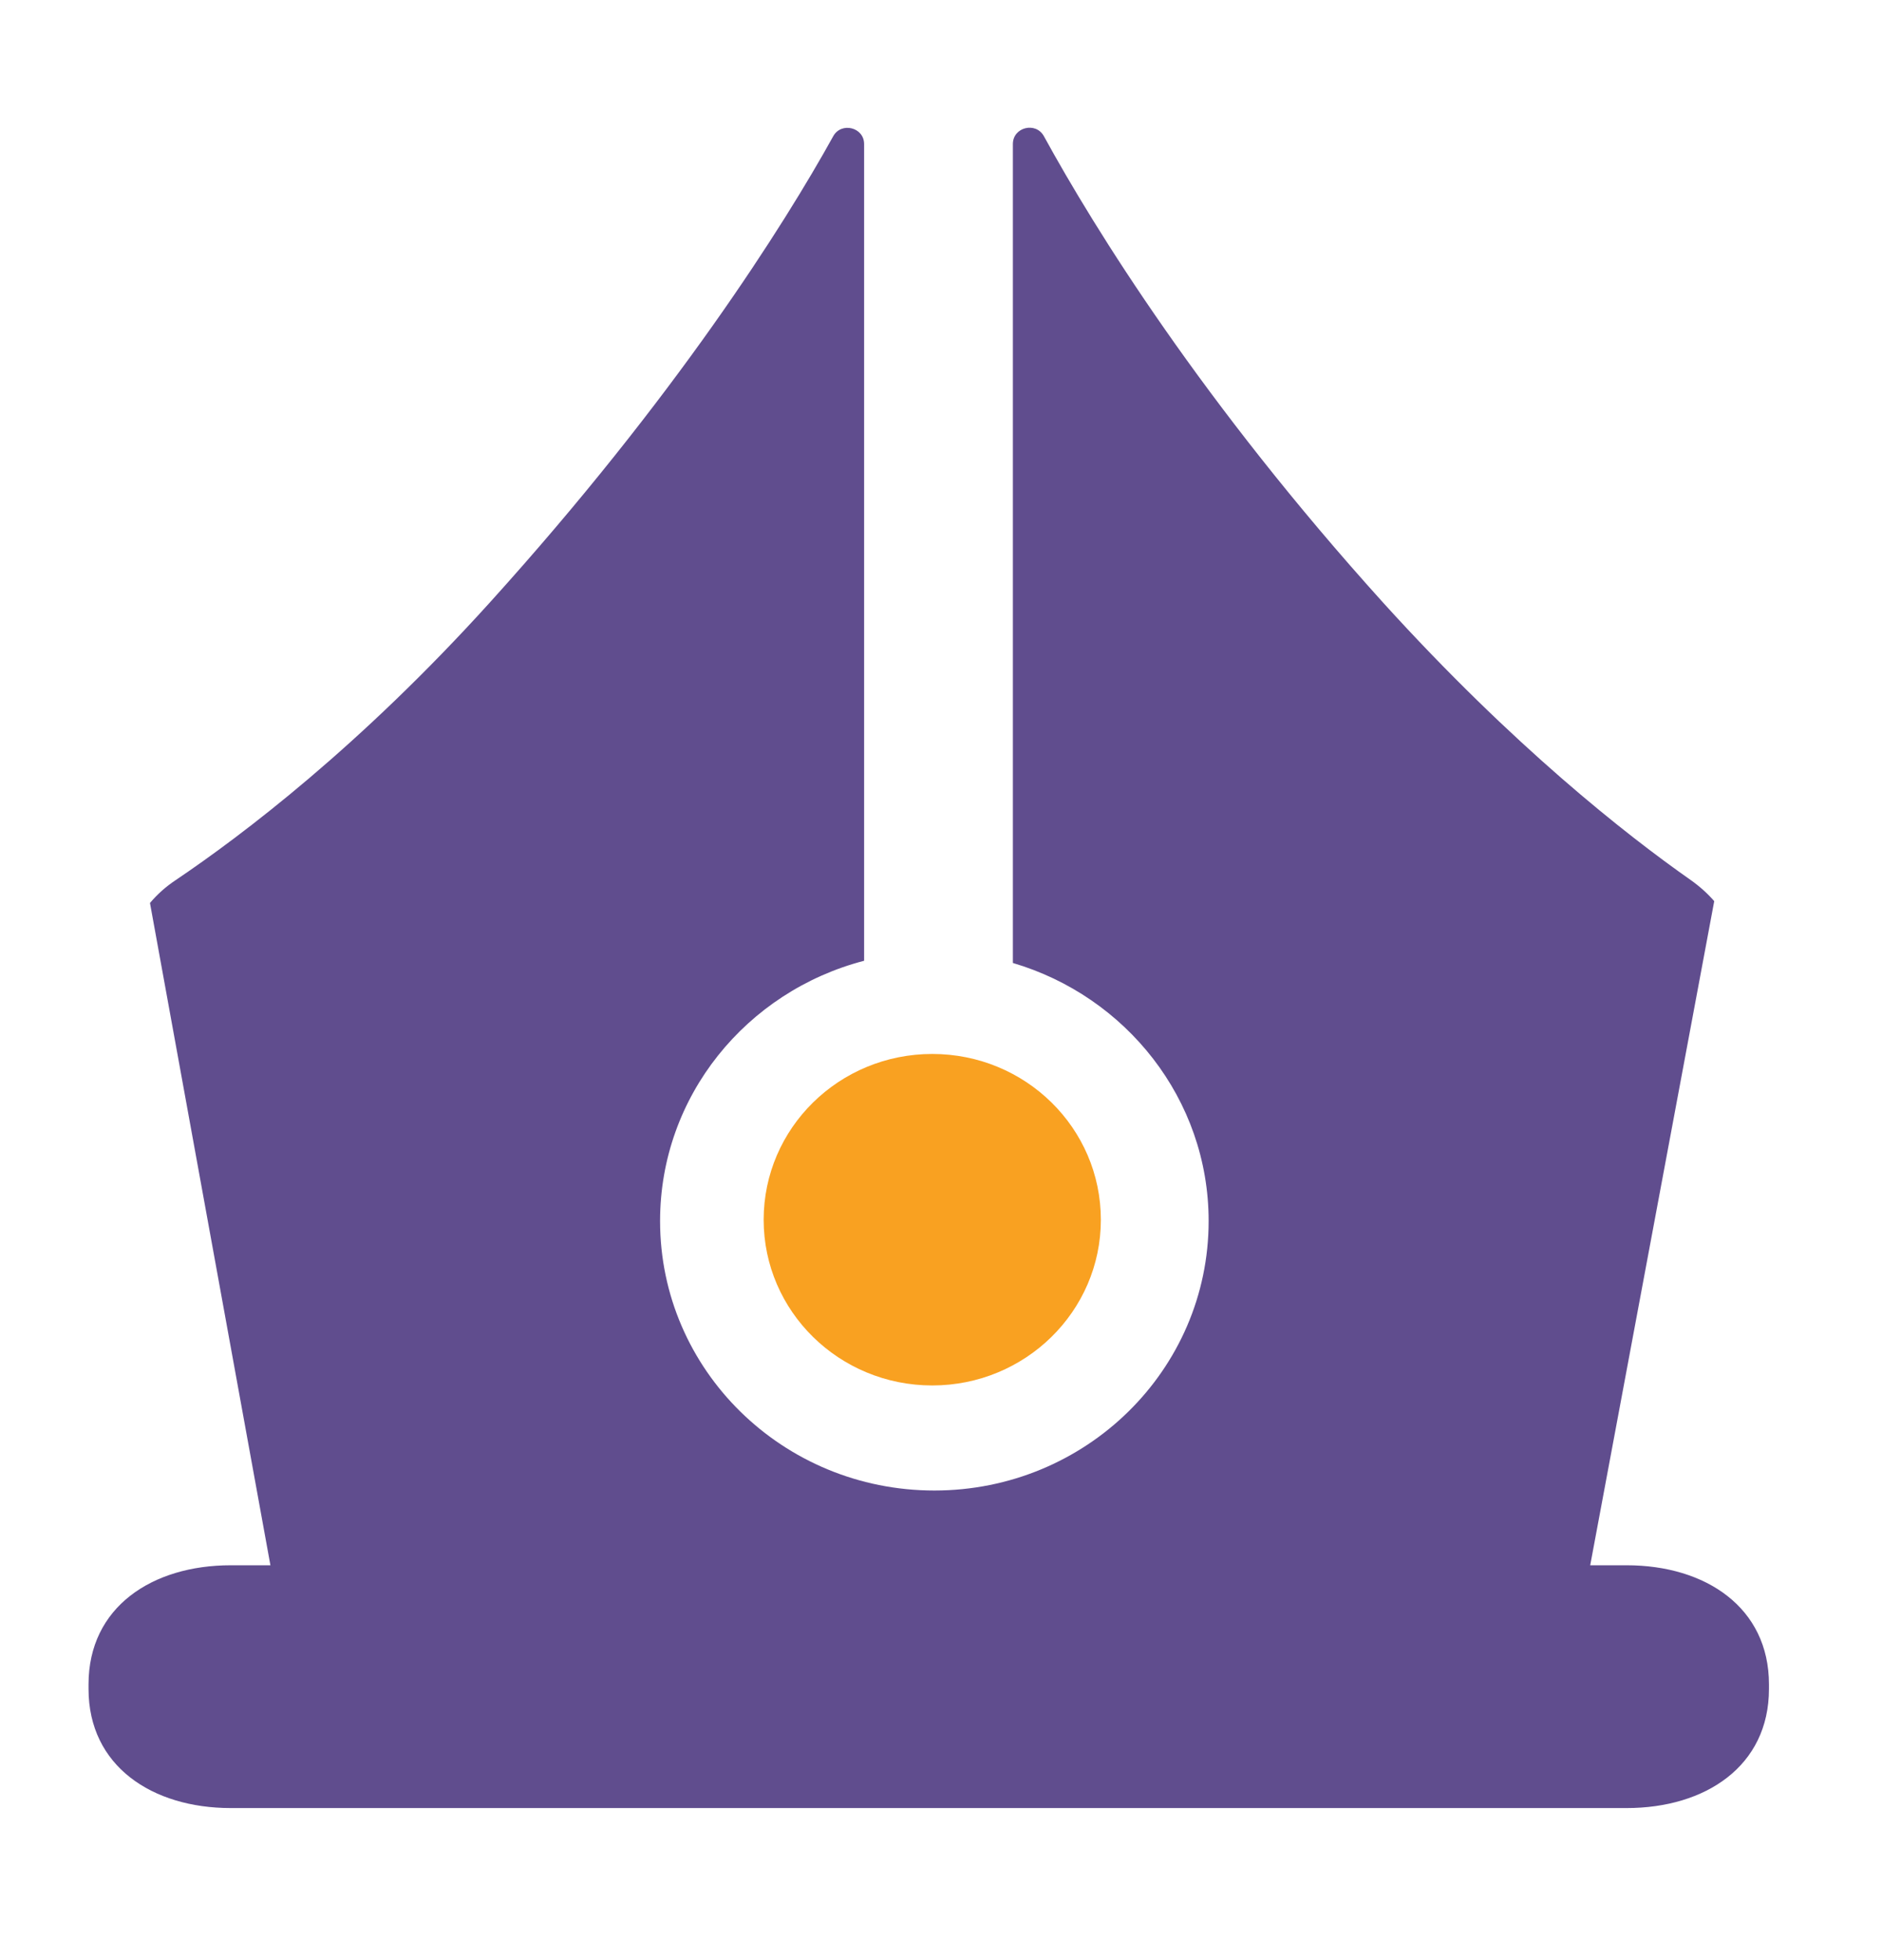 <svg width="48" height="50" viewBox="0 0 48 50" fill="none" xmlns="http://www.w3.org/2000/svg">
<path d="M23.777 35.341C21.402 35.341 19.477 33.449 19.477 31.115C19.477 28.777 21.402 26.885 23.777 26.885C26.156 26.885 28.077 28.777 28.077 31.115C28.077 33.449 26.151 35.341 23.777 35.341Z" fill="#F9A121"/>
<path d="M41.49 39.928H40.558L43.721 22.987C43.545 22.785 43.344 22.606 43.119 22.447C41.471 21.291 38.59 19.028 35.283 15.38C30.668 10.271 27.916 5.834 26.626 3.477C26.42 3.097 25.833 3.242 25.833 3.674V24.564C28.718 25.414 30.826 28.039 30.826 31.147C30.826 34.946 27.696 38.021 23.831 38.021C19.965 38.021 16.835 34.946 16.835 31.147C16.835 27.959 19.043 25.287 22.039 24.508V3.674C22.039 3.247 21.456 3.101 21.25 3.477C20.008 5.722 17.227 10.135 12.483 15.38C9.186 19.024 6.2 21.291 4.48 22.451C4.231 22.616 4.011 22.813 3.825 23.034L6.897 39.928H5.884C3.882 39.928 2.258 40.993 2.258 42.965V43.083C2.258 45.05 3.882 46.121 5.884 46.121H41.49C43.492 46.121 45.117 45.055 45.117 43.083V42.965C45.117 40.998 43.492 39.928 41.49 39.928Z" fill="#604D8E"/>
</svg>
